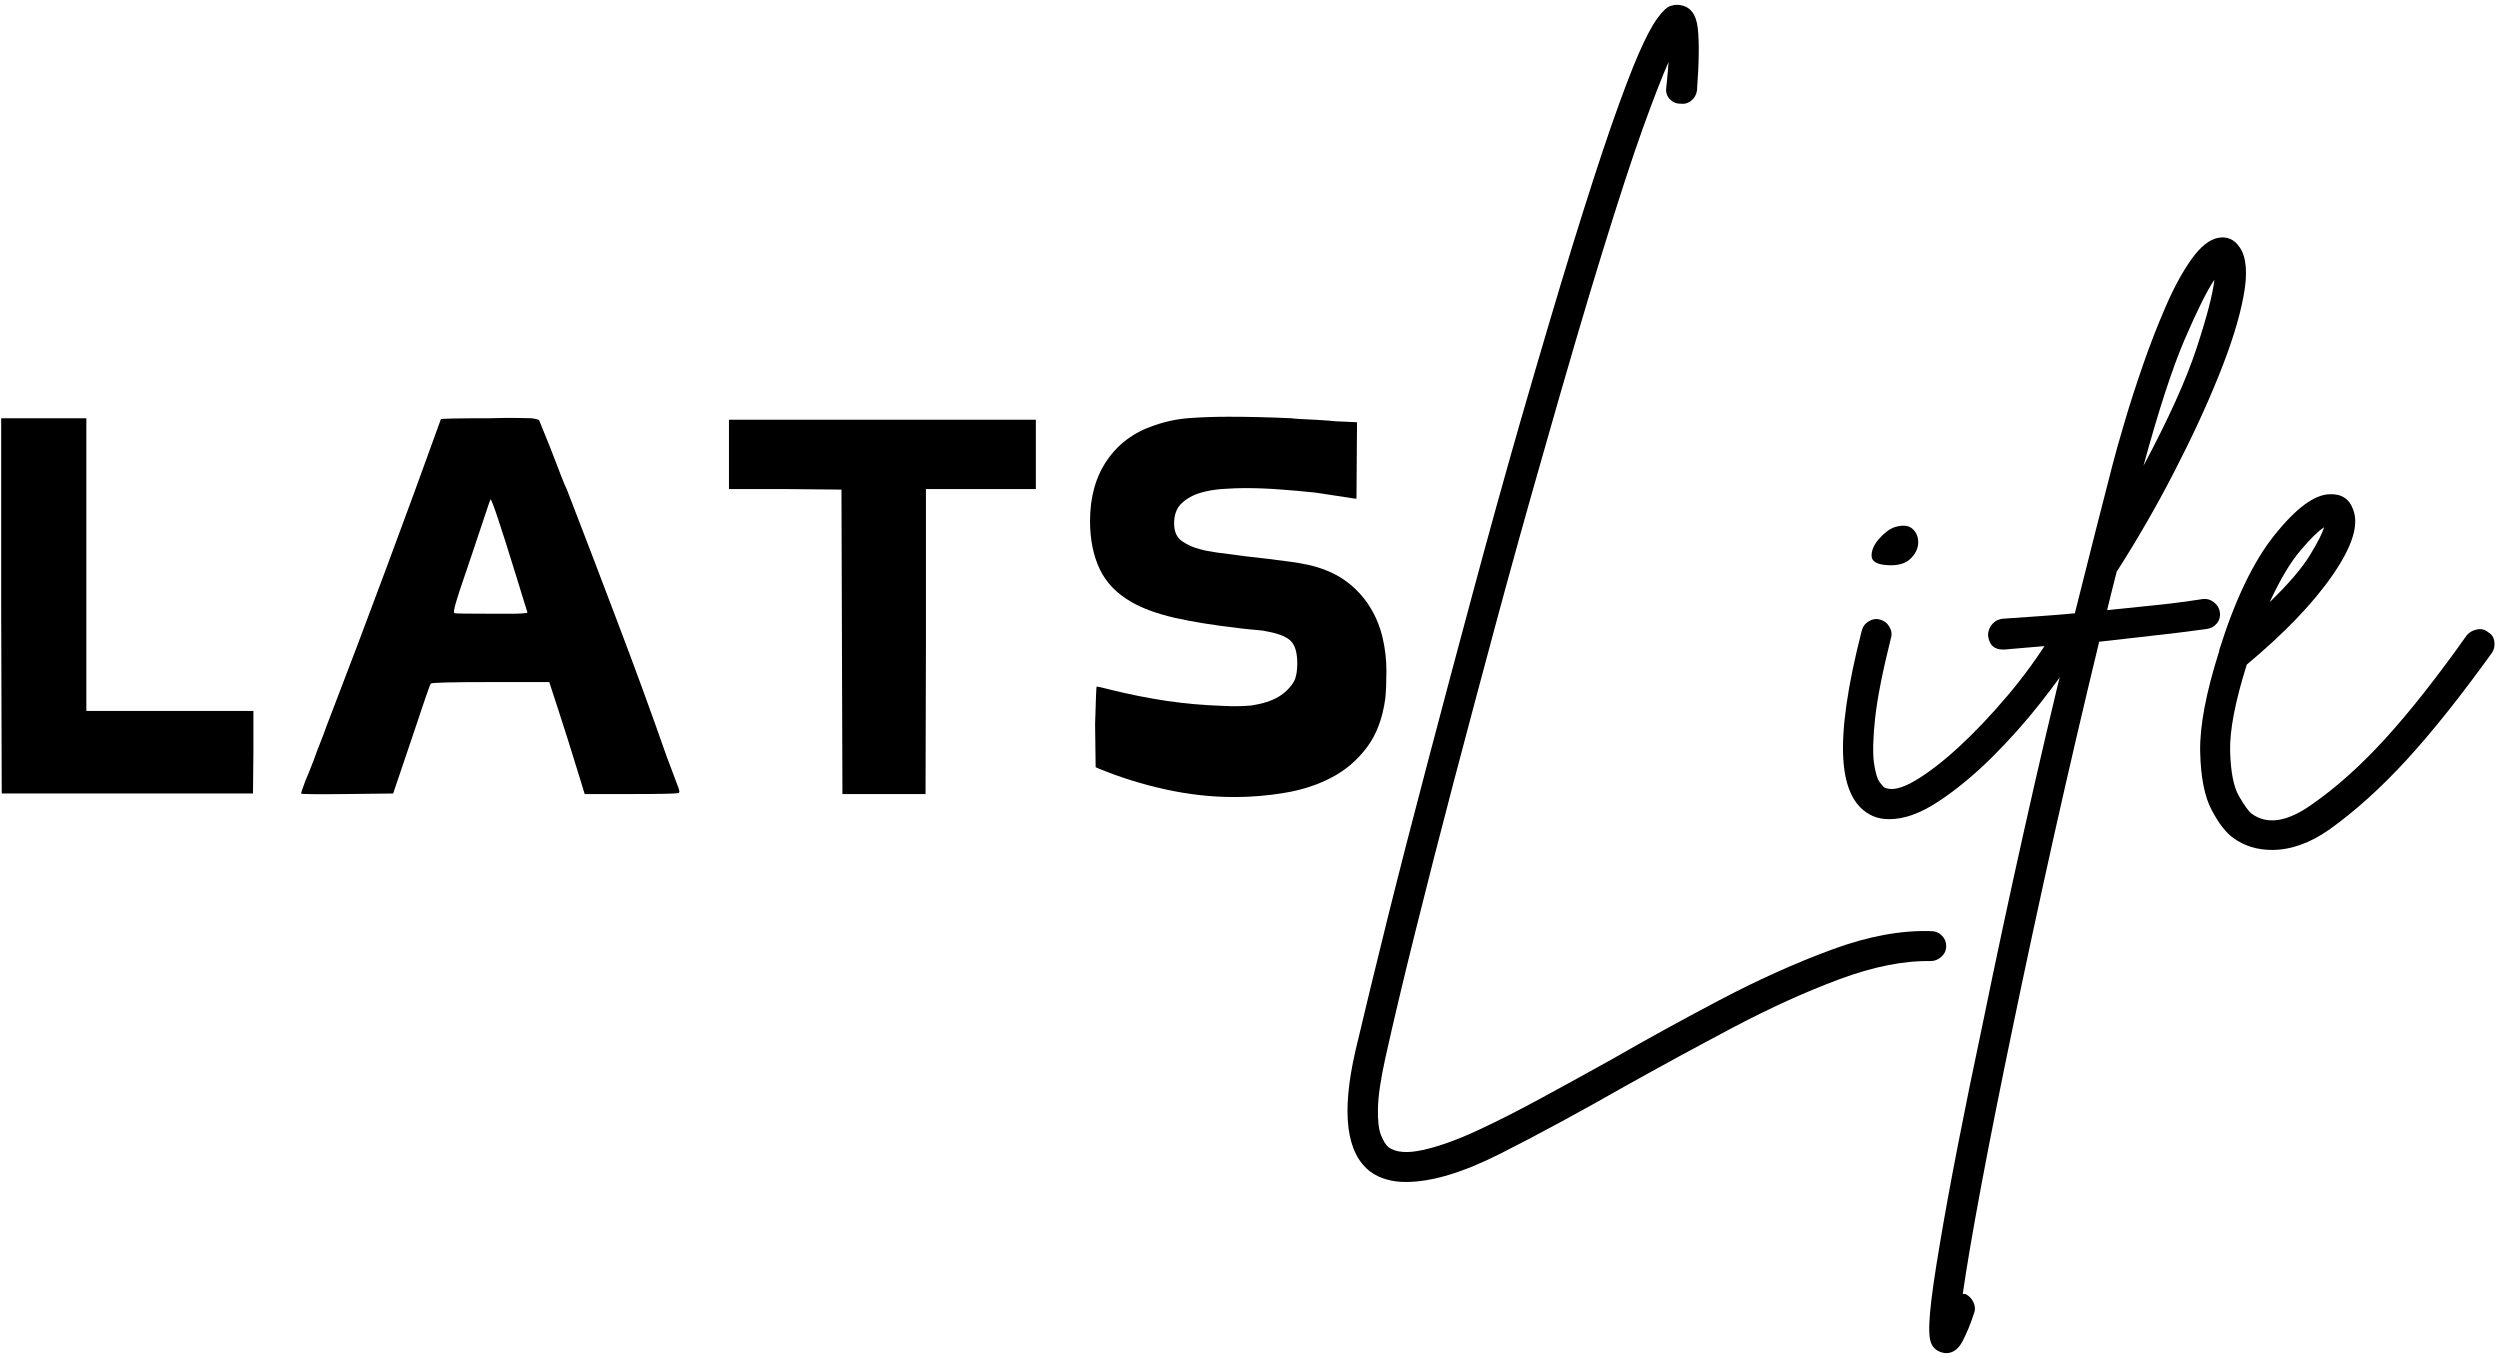<svg width="381" height="207" viewBox="0 0 381 207" fill="none" xmlns="http://www.w3.org/2000/svg">
<path d="M0.181 92.304V63.741H13.16V108.345H38.618V114.679L38.556 120.929H0.264L0.181 92.304Z" fill="black"/>
<path d="M78.606 87.595C76.241 79.928 74.96 76.095 74.751 76.095C74.694 76.194 74.423 76.981 73.939 78.449C73.449 79.908 72.741 82.028 71.814 84.804C71.147 86.762 70.606 88.361 70.189 89.595C69.783 90.835 69.528 91.658 69.418 92.074C69.168 92.949 69.116 93.408 69.272 93.449C69.366 93.507 71.272 93.533 74.981 93.533C76.215 93.533 77.178 93.533 77.876 93.533C78.569 93.533 79.106 93.522 79.481 93.491C79.866 93.465 80.111 93.444 80.21 93.428C80.319 93.403 80.376 93.361 80.376 93.303C80.335 93.194 80.168 92.668 79.876 91.72C79.595 90.762 79.173 89.387 78.606 87.595ZM67.189 63.887C67.283 63.793 69.778 63.741 74.668 63.741C76.418 63.689 77.819 63.673 78.876 63.699C79.928 63.731 80.637 63.741 81.001 63.741C81.72 63.84 82.111 63.944 82.168 64.053C82.21 64.153 82.366 64.548 82.647 65.241C82.939 65.939 83.34 66.928 83.856 68.22C84.522 69.918 85.054 71.303 85.46 72.387C85.876 73.47 86.189 74.215 86.397 74.616C89.022 81.408 91.606 88.168 94.147 94.887C96.699 101.595 99.189 108.403 101.606 115.304C102.533 117.772 103.126 119.345 103.376 120.012C103.585 120.522 103.585 120.809 103.376 120.866C102.97 120.96 100.632 121.012 96.356 121.012H89.106L88.418 118.762C87.028 114.231 85.944 110.793 85.168 108.429C84.387 106.069 83.949 104.731 83.856 104.408L83.71 103.949H74.751C68.778 103.949 65.741 104.028 65.647 104.179C65.533 104.293 64.553 107.126 62.71 112.679L59.918 120.929L52.897 121.012C48.215 121.064 45.877 121.038 45.877 120.929C45.877 120.83 46.106 120.163 46.564 118.929C46.616 118.871 47.033 117.845 47.814 115.845C48.173 114.814 48.522 113.892 48.856 113.074C49.189 112.241 49.481 111.465 49.731 110.741C52.981 102.314 56.043 94.22 58.918 86.47C61.803 78.72 64.564 71.194 67.189 63.887Z" fill="black"/>
<path d="M111.093 63.97H157.864V74.533H141.114V97.387L141.052 121.012H128.385L128.239 74.616L119.656 74.533H111.093V63.97Z" fill="black"/>
<path d="M187.205 63.512C190.289 63.512 193.476 63.59 196.768 63.741C197.185 63.798 197.685 63.84 198.268 63.866C198.862 63.882 199.601 63.918 200.476 63.97C202.112 64.069 203.112 64.147 203.476 64.199L206.81 64.345L206.726 76.012C206.627 76.012 206.007 75.923 204.872 75.741C203.747 75.564 202.278 75.34 200.476 75.074C198.669 74.882 196.877 74.72 195.101 74.595C193.336 74.46 191.549 74.387 189.747 74.387C188.815 74.387 187.716 74.428 186.455 74.512C185.205 74.585 184.023 74.783 182.914 75.116C181.799 75.449 180.856 75.981 180.08 76.699C179.315 77.423 178.935 78.449 178.935 79.783C178.935 81.022 179.341 81.923 180.164 82.491C180.997 83.064 181.924 83.47 182.955 83.72C183.523 83.887 184.341 84.048 185.414 84.199C186.497 84.356 187.862 84.533 189.518 84.741C192.294 85.048 194.632 85.335 196.539 85.595C198.44 85.845 199.981 86.173 201.164 86.574C202.914 87.147 204.424 87.96 205.705 89.012C206.997 90.069 208.049 91.283 208.872 92.658C209.705 94.022 210.315 95.527 210.705 97.178C211.091 98.819 211.289 100.486 211.289 102.178C211.289 103.053 211.273 103.855 211.247 104.574C211.216 105.298 211.174 105.918 211.122 106.428C210.716 109.46 209.778 111.949 208.31 113.908C206.836 115.866 205.044 117.392 202.935 118.491C200.836 119.6 198.497 120.371 195.914 120.803C193.341 121.246 190.747 121.47 188.122 121.47C184.622 121.47 181.122 121.079 177.622 120.303C174.122 119.538 170.752 118.491 167.518 117.158L166.976 116.928L166.893 110.366C167.002 106.548 167.08 104.637 167.122 104.637C167.33 104.637 168.127 104.819 169.518 105.178C172.294 105.861 175.07 106.408 177.851 106.824C180.627 107.23 183.461 107.48 186.351 107.574C187.377 107.632 188.257 107.647 188.997 107.616C189.747 107.59 190.33 107.553 190.747 107.512C192.44 107.251 193.799 106.814 194.83 106.199C195.872 105.574 196.669 104.777 197.226 103.803C197.544 103.178 197.705 102.277 197.705 101.095C197.705 99.444 197.362 98.298 196.685 97.658C196.018 97.022 194.836 96.548 193.143 96.241C192.726 96.132 192.185 96.053 191.518 96.012C190.851 95.96 190.028 95.876 189.06 95.762C185.086 95.303 181.747 94.772 179.039 94.158C176.341 93.533 174.148 92.736 172.455 91.762C170.19 90.47 168.565 88.783 167.58 86.699C166.606 84.616 166.122 82.189 166.122 79.408C166.122 75.757 166.981 72.673 168.705 70.158C170.424 67.632 172.836 65.856 175.935 64.824C177.726 64.199 179.57 63.824 181.476 63.699C183.393 63.574 185.299 63.512 187.205 63.512Z" fill="black"/>
<path d="M294.311 141.905C294.947 141.905 295.488 142.124 295.936 142.572C296.379 143.014 296.603 143.556 296.603 144.197C296.603 144.832 296.358 145.368 295.874 145.801C295.4 146.243 294.842 146.467 294.207 146.467C290.108 146.395 285.478 147.322 280.311 149.238C275.145 151.165 269.754 153.613 264.145 156.572C258.53 159.54 253.082 162.509 247.79 165.467C240.749 169.478 234.379 172.926 228.686 175.801C222.988 178.686 218.176 180.134 214.249 180.134C212.092 180.134 210.296 179.613 208.853 178.572C205.155 175.764 204.395 169.634 206.561 160.176C207.921 154.41 209.54 147.738 211.415 140.155C213.301 132.582 215.374 124.535 217.624 116.009C219.874 107.467 222.176 98.816 224.54 90.051C226.9 81.275 229.238 72.837 231.561 64.738C234.686 53.921 237.384 44.801 239.665 37.384C241.957 29.967 243.921 23.9 245.561 19.176C247.212 14.457 248.592 10.811 249.707 8.238C250.832 5.671 251.796 3.842 252.603 2.759C253.405 1.676 254.066 1.061 254.582 0.905C255.108 0.738 255.608 0.697 256.082 0.78C257.608 1.02 258.488 2.165 258.728 4.217C258.978 6.259 258.941 9.441 258.624 13.759C258.54 14.4 258.254 14.921 257.77 15.322C257.296 15.728 256.733 15.884 256.082 15.801C255.441 15.801 254.9 15.566 254.457 15.092C254.025 14.608 253.853 14.046 253.936 13.405C254.087 11.962 254.207 10.645 254.29 9.447C253.332 11.603 252.025 14.962 250.374 19.53C248.733 24.103 246.671 30.415 244.186 38.467C241.697 46.525 238.655 56.884 235.061 69.551C232.811 77.4 230.54 85.551 228.249 94.009C225.967 102.467 223.749 110.801 221.582 119.009C219.426 127.217 217.447 134.947 215.645 142.197C213.837 149.457 212.332 155.811 211.124 161.259C210.415 164.467 210.04 167.009 209.999 168.884C209.957 170.77 210.113 172.155 210.478 173.03C210.837 173.915 211.217 174.52 211.624 174.842C212.733 175.645 214.467 175.785 216.832 175.259C219.207 174.743 221.957 173.764 225.082 172.322C228.207 170.874 231.53 169.186 235.061 167.259C238.587 165.342 242.072 163.426 245.52 161.509C250.962 158.384 256.587 155.29 262.395 152.238C268.212 149.197 273.842 146.676 279.29 144.676C284.733 142.676 289.738 141.749 294.311 141.905Z" fill="black"/>
<path d="M316.085 95.738C316.637 96.072 316.97 96.561 317.085 97.197C317.21 97.837 317.111 98.436 316.793 98.988C315.278 101.395 313.356 104.082 311.023 107.051C308.7 110.009 306.179 112.837 303.46 115.53C300.736 118.212 298.028 120.436 295.335 122.197C292.653 123.957 290.189 124.842 287.939 124.842C286.981 124.842 286.137 124.681 285.418 124.363C282.694 123.155 281.194 120.254 280.918 115.655C280.642 111.046 281.575 104.53 283.731 96.113C283.898 95.478 284.257 94.999 284.814 94.676C285.382 94.343 285.944 94.259 286.502 94.426C287.137 94.593 287.616 94.957 287.939 95.509C288.273 96.066 288.356 96.629 288.189 97.197C286.908 102.322 286.106 106.395 285.773 109.405C285.45 112.405 285.387 114.671 285.585 116.197C285.793 117.712 286.095 118.733 286.502 119.259C286.903 119.775 287.148 120.03 287.231 120.03C288.273 120.52 289.793 120.176 291.793 119.009C293.793 117.842 296.033 116.124 298.523 113.842C301.007 111.551 303.512 108.905 306.043 105.905C308.569 102.905 310.835 99.759 312.835 96.468C313.236 95.915 313.736 95.572 314.335 95.447C314.929 95.322 315.512 95.421 316.085 95.738ZM287.71 86.134C286.095 86.051 285.273 85.593 285.231 84.759C285.2 83.915 285.564 83.051 286.314 82.176C287.075 81.29 287.861 80.686 288.668 80.363C289.944 79.962 290.882 80.046 291.481 80.613C292.09 81.171 292.377 81.894 292.335 82.78C292.293 83.655 291.887 84.457 291.127 85.176C290.377 85.9 289.236 86.218 287.71 86.134Z" fill="black"/>
<path d="M335.665 91.3C336.301 91.217 336.879 91.379 337.394 91.78C337.92 92.186 338.228 92.707 338.311 93.342C338.394 93.983 338.233 94.545 337.832 95.03C337.426 95.504 336.905 95.78 336.269 95.863C333.311 96.269 330.545 96.608 327.978 96.884C325.405 97.165 322.717 97.467 319.915 97.8C317.509 107.733 315.186 117.728 312.936 127.78C310.702 137.832 308.644 147.389 306.769 156.446C304.884 165.498 303.28 173.556 301.957 180.613C300.639 187.665 299.696 193.196 299.124 197.196C299.207 197.196 299.332 197.196 299.499 197.196C300.056 197.446 300.472 197.868 300.749 198.467C301.03 199.061 301.051 199.644 300.811 200.217C300.327 201.728 299.764 203.103 299.124 204.342C298.488 205.592 297.644 206.217 296.603 206.217C296.368 206.217 296.124 206.175 295.874 206.092C295.082 205.853 294.551 205.353 294.269 204.592C293.978 203.827 293.936 202.3 294.144 200.009C294.342 197.728 294.842 194.228 295.644 189.509C297.092 180.853 299.29 169.556 302.249 155.613C304.181 146.155 306.249 136.493 308.457 126.634C310.655 116.79 312.874 107.295 315.124 98.155C312.384 98.394 309.181 98.67 305.499 98.988C305.415 98.988 305.332 98.988 305.249 98.988C303.889 98.988 303.134 98.269 302.978 96.821C302.978 96.186 303.181 95.629 303.582 95.155C303.988 94.67 304.509 94.384 305.144 94.3C307.311 94.149 309.301 94.009 311.103 93.884C312.894 93.759 314.592 93.623 316.207 93.467C318.29 85.134 320.212 77.561 321.978 70.738C322.363 69.228 322.962 67.108 323.769 64.384C324.571 61.649 325.519 58.717 326.603 55.592C327.686 52.467 328.842 49.488 330.082 46.655C331.316 43.811 332.613 41.425 333.978 39.509C335.353 37.582 336.717 36.488 338.082 36.238C339.441 36.004 340.525 36.488 341.332 37.696C342.374 39.212 342.566 41.691 341.915 45.134C341.275 48.582 340.009 52.629 338.124 57.28C336.249 61.936 333.983 66.821 331.332 71.946C328.691 77.071 325.811 82.082 322.686 86.967C322.603 87.05 322.561 87.134 322.561 87.217C322.321 88.175 322.082 89.134 321.832 90.092C321.592 91.05 321.358 92.019 321.124 92.988C323.525 92.738 325.884 92.498 328.207 92.259C330.54 92.024 333.025 91.707 335.665 91.3ZM337.478 42.613C336.353 44.295 334.842 47.321 332.957 51.696C331.082 56.061 328.983 62.488 326.665 70.988C330.509 63.78 333.212 57.795 334.769 53.03C336.337 48.254 337.238 44.78 337.478 42.613Z" fill="black"/>
<path d="M379.182 96.342C379.75 96.665 380.068 97.149 380.141 97.8C380.224 98.441 380.104 98.998 379.786 99.467C375.062 106.04 370.734 111.467 366.807 115.759C362.875 120.05 358.943 123.597 355.016 126.405C352.057 128.488 349.13 129.53 346.245 129.53C344.005 129.53 342.047 128.925 340.37 127.717C339.245 126.925 338.141 125.498 337.057 123.446C335.974 121.405 335.391 118.446 335.307 114.571C335.224 110.686 336.193 105.571 338.203 99.238C338.203 99.238 338.203 99.196 338.203 99.113C340.604 91.42 343.422 85.55 346.661 81.509C349.911 77.457 352.693 75.394 355.016 75.321C356.859 75.238 358.068 76.04 358.641 77.717C359.516 80.04 358.463 83.342 355.495 87.634C352.536 91.925 348.172 96.478 342.411 101.28C340.646 106.894 339.797 111.28 339.87 114.446C339.953 117.613 340.396 119.899 341.203 121.3C342.005 122.707 342.646 123.597 343.12 123.988C345.521 125.748 348.609 125.269 352.391 122.55C356.068 119.998 359.792 116.655 363.557 112.53C367.318 108.394 371.443 103.155 375.932 96.821C376.333 96.353 376.854 96.05 377.495 95.925C378.146 95.8 378.708 95.941 379.182 96.342ZM354.182 80.363C353.307 80.92 352.104 82.103 350.578 83.905C349.047 85.712 347.484 88.337 345.891 91.78C348.776 88.978 350.818 86.592 352.016 84.634C353.224 82.665 353.943 81.238 354.182 80.363Z" fill="black"/>
</svg>
